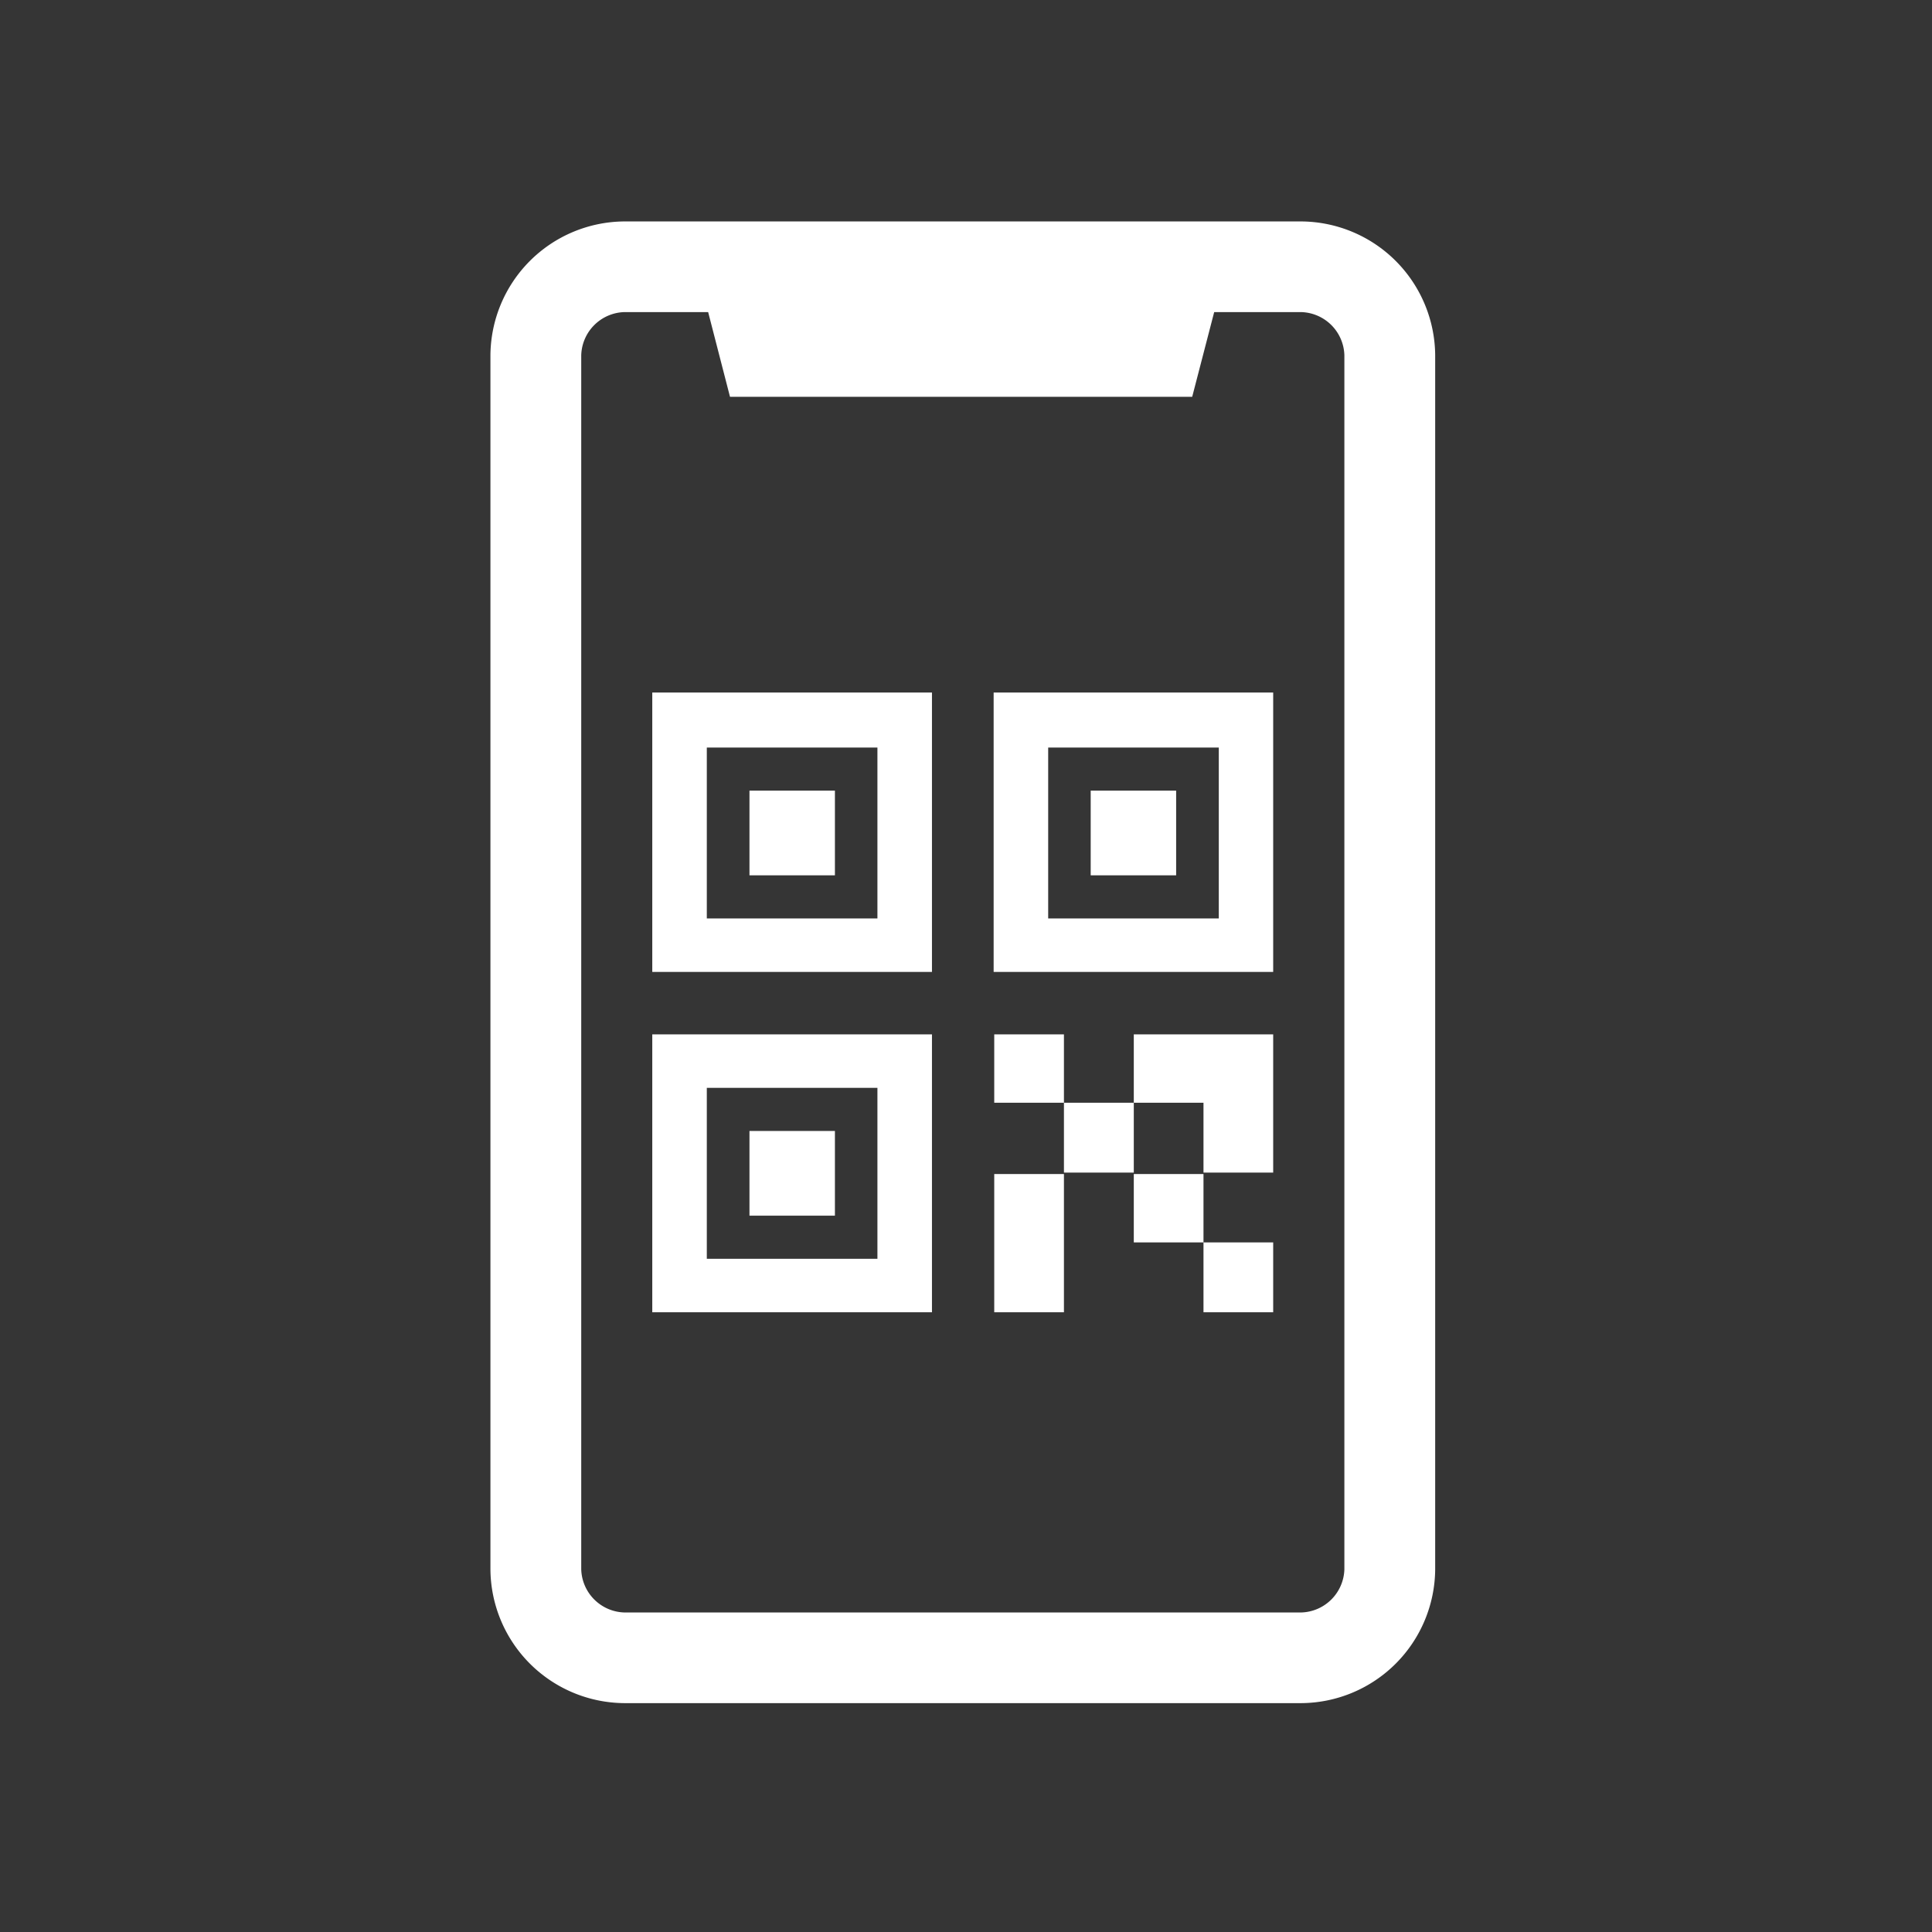 <svg id="icn_fee04.svg" xmlns="http://www.w3.org/2000/svg" width="130" height="130" viewBox="0 0 130 130">
  <rect x="0" y="0" width="130" height="130" fill="#333333" stroke="none"/>
  <defs>
    <style>
      .cls-1, .cls-2 {
        fill: #fff;
      }

      .cls-1 {
        opacity: 0.01;
      }

      .cls-2 {
        fill-rule: evenodd;
      }
    </style>
  </defs>
  <rect id="長方形_7" data-name="長方形 7" class="cls-1" width="130" height="130"/>
  <path id="シェイプ_581" data-name="シェイプ 581" class="cls-2" d="M1403.89,18736.4h18.82v-18.8h-18.82v18.8Zm3.67-15.1h11.48v11.5h-11.48v-11.5Zm2.87,8.6h5.75v-5.7h-5.75v5.7Zm0,22.9h5.75v-5.7h-5.75v5.7Zm-6.54,6.5h18.82v-18.7h-18.82v18.7Zm3.67-15.1h11.48v11.5h-11.48v-11.5Zm19.3-7.8h18.81v-18.8h-18.81v18.8Zm3.67-15.1h11.48v11.5h-11.48v-11.5Zm2.86,8.6h5.75v-5.7h-5.75v5.7Zm2.9,15.3h4.69v4.7h4.69v-9.3h-9.38v4.6Zm-4.7,4.7h4.7v-4.7h-4.7v4.7Zm4.7,0.1v4.6h4.69v-4.6h-4.69Zm-9.39-9.4v4.6h4.69v-4.6h-4.69Zm0,18.7h4.69v-9.3h-4.69v9.3Zm14.08,0h4.69v-4.7h-4.69v4.7Zm6.57-73.4h-45.53a9.07,9.07,0,0,0-9.02,9v81.7a9.07,9.07,0,0,0,9.02,9h45.53a9.07,9.07,0,0,0,9.02-9v-81.7A9.07,9.07,0,0,0,1447.55,18685.9Zm2.91,90.7a2.991,2.991,0,0,1-2.91,2.9h-45.53a2.991,2.991,0,0,1-2.91-2.9v-81.7a2.991,2.991,0,0,1,2.91-2.9h5.63l1.47,5.7h31.1l1.48-5.7h5.85a2.991,2.991,0,0,1,2.91,2.9v81.7Z" transform="translate(-1360 -18671)"/>
</svg>
